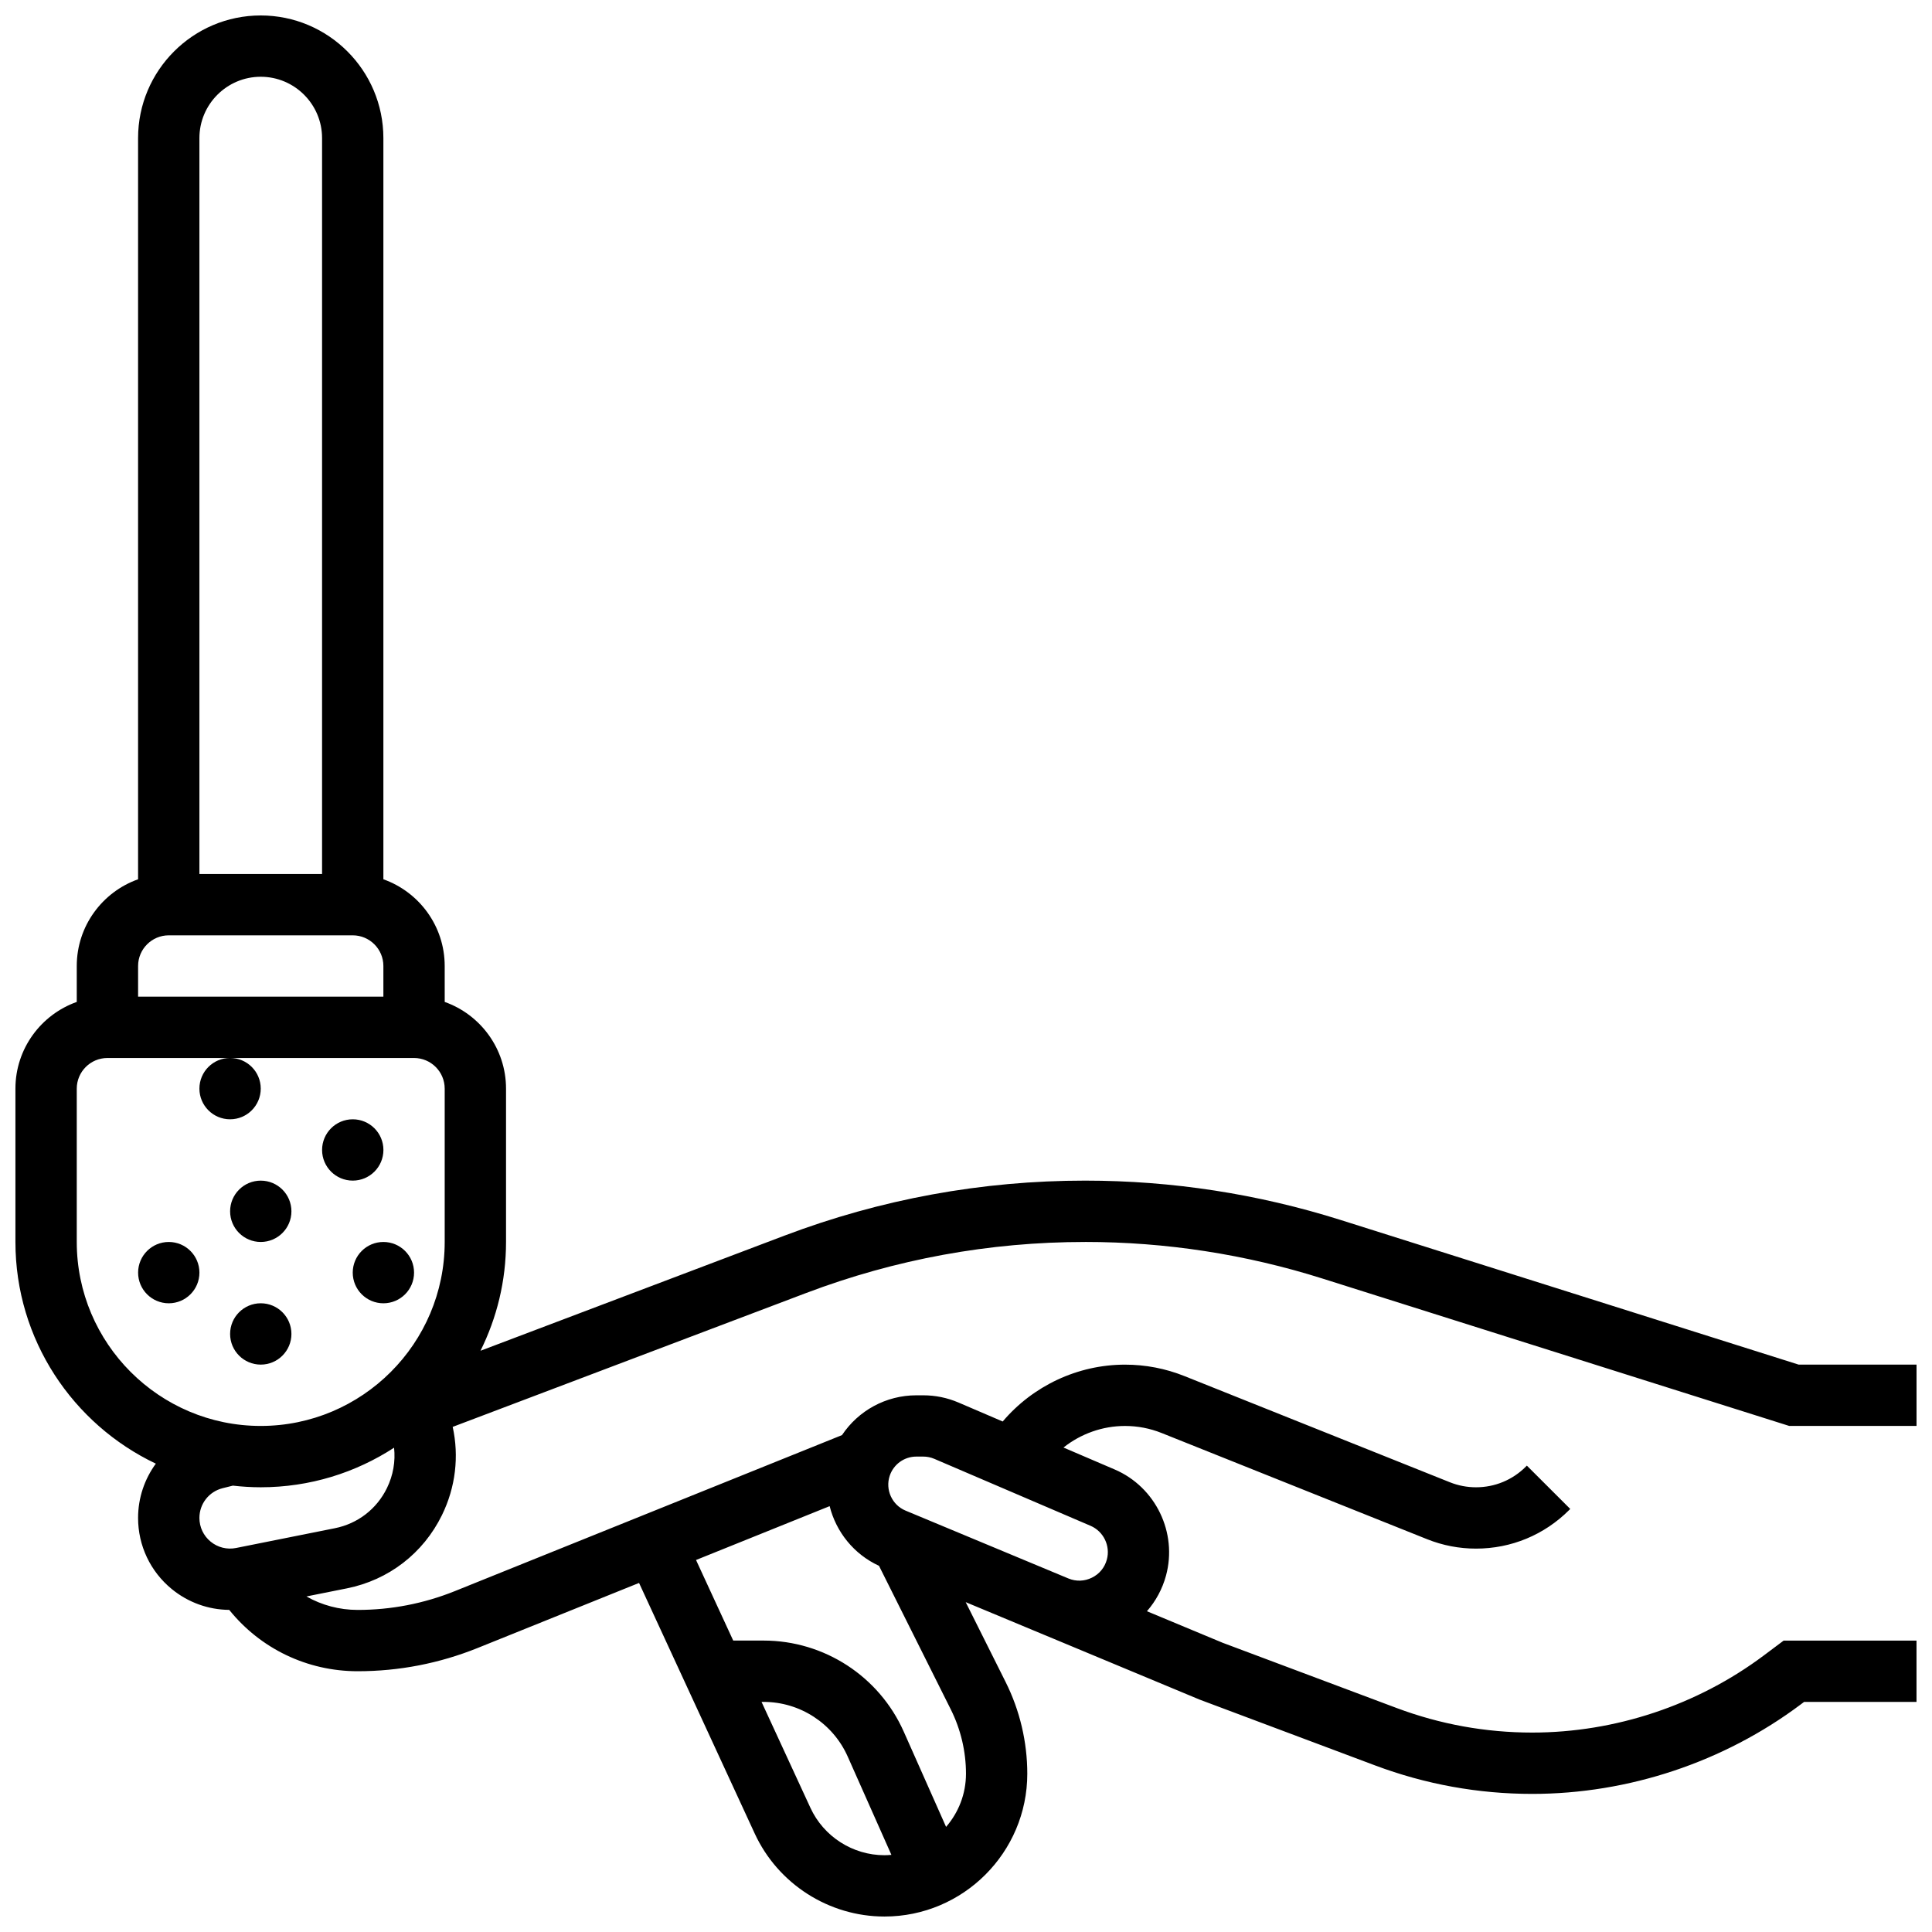 <?xml version="1.0" encoding="UTF-8"?>
<!-- Uploaded to: ICON Repo, www.svgrepo.com, Generator: ICON Repo Mixer Tools -->
<svg width="800px" height="800px" version="1.1" viewBox="144 144 512 512" xmlns="http://www.w3.org/2000/svg">
 <defs>
  <clipPath id="a">
   <path d="m148.09 148.09h503.81v503.81h-503.81z"/>
  </clipPath>
 </defs>
 <g clip-path="url(#a)">
  <path d="m431.57 473.13c21.355 0 42.508 3.262 62.867 9.691l123.71 39.062h33.754v-16.25h-31.25l-121.32-38.312c-21.949-6.93-44.746-10.445-67.766-10.445-27.332 0-54.145 4.906-79.703 14.59l-80.527 30.5c4.324-8.695 6.769-18.484 6.769-28.836v-40.629c0-10.594-6.793-19.625-16.25-22.98l-0.004-9.523c0-10.594-6.793-19.625-16.25-22.98v-196.42c0-17.922-14.582-32.504-32.504-32.504-17.922 0-32.504 14.582-32.504 32.504v196.42c-9.457 3.356-16.25 12.387-16.25 22.98v9.523c-9.461 3.356-16.254 12.387-16.254 22.98v40.629c0 25.906 15.234 48.312 37.211 58.75-2.973 4.066-4.707 9.051-4.707 14.383 0 7.332 3.25 14.199 8.922 18.848 4.359 3.57 9.723 5.481 15.234 5.523 8.258 10.258 20.641 16.258 34.043 16.258 10.957 0 21.66-2.078 31.82-6.172l42.746-17.227 30.652 66.41c6.168 13.363 19.66 21.996 34.379 21.996 20.871 0 37.855-16.98 37.855-37.855 0-8.383-1.98-16.781-5.731-24.277l-10.594-21.184 20.934 8.723c0.027 0.012 0.055 0.02 0.082 0.031l40.941 17.059 46.516 17.449c13.367 5.016 27.383 7.555 41.66 7.555 25.504 0 50.785-8.426 71.188-23.73l0.863-0.648h29.793v-16.25h-35.211l-5.199 3.898c-17.609 13.203-39.426 20.477-61.438 20.477-12.32 0-24.418-2.191-35.953-6.519l-46.105-17.289-20.039-8.348c2.348-2.688 4.09-5.894 5.047-9.414 3.106-11.398-2.742-23.504-13.602-28.156l-13.562-5.812c4.574-3.629 10.309-5.715 16.301-5.715 3.348 0 6.621 0.629 9.73 1.875l70.332 28.133c4.141 1.656 8.504 2.496 12.965 2.496 9.324 0 18.09-3.629 24.691-10.23l0.281-0.281-11.5-11.484-0.273 0.277c-3.523 3.523-8.211 5.465-13.195 5.465-2.387 0-4.715-0.449-6.93-1.332l-70.332-28.133c-5.035-2.016-10.34-3.035-15.766-3.035-12.559 0-24.422 5.644-32.406 15.066l-11.727-5.027c-2.969-1.27-6.106-1.914-9.332-1.914h-1.832c-8.066 0-15.379 4.07-19.699 10.547l-102.6 41.344c-8.223 3.305-16.883 4.984-25.75 4.984-4.871 0-9.523-1.266-13.586-3.57l10.73-2.144c11.059-2.211 20.242-9.293 25.195-19.422 3.617-7.394 4.555-15.57 2.84-23.371l93.645-35.469c23.715-8.98 48.594-13.535 73.949-13.535zm-72.797 149.97-12.957-28.078h0.555c9.625 0 18.367 5.684 22.277 14.477l11.582 26.059c-0.605 0.051-1.219 0.094-1.836 0.094-8.398 0-16.102-4.93-19.621-12.551zm35.949 5.047-11.223-25.254c-6.516-14.652-21.09-24.125-37.129-24.125h-8.059l-9.855-21.352 35.41-14.27c1.703 6.793 6.379 12.727 13.078 15.812l19.035 38.074c2.625 5.254 4.016 11.137 4.016 17.008 0.004 5.394-1.996 10.32-5.273 14.105zm-14.941-93.043c1.016-3.047 3.856-5.094 7.062-5.094h1.832c1.016 0 2 0.203 2.934 0.602l41.395 17.742c3.449 1.48 5.309 5.324 4.32 8.949-0.578 2.133-1.992 3.84-3.977 4.809-1.969 0.965-4.164 1.035-6.191 0.207l-43.18-17.992c-3.578-1.488-5.422-5.543-4.195-9.223zm-166.68-370.76c8.961 0 16.25 7.293 16.25 16.25v195.02l-32.504 0.004v-195.02c0-8.961 7.293-16.254 16.254-16.254zm-24.379 227.53h48.754c4.481 0 8.125 3.644 8.125 8.125v8.125l-65.004 0.004v-8.125c0-4.481 3.644-8.129 8.125-8.129zm-24.379 81.262v-40.629c0-4.481 3.644-8.125 8.125-8.125h81.258c4.481 0 8.125 3.644 8.125 8.125v40.629c0 26.883-21.871 48.754-48.754 48.754-26.879 0-48.754-21.871-48.754-48.754zm82.195 65.234c-2.711 5.543-7.734 9.414-13.785 10.625l-26.191 5.238c-2.394 0.48-4.852-0.133-6.742-1.684-1.891-1.547-2.973-3.836-2.973-6.281 0-3.734 2.527-6.973 6.148-7.879l2.715-0.68c2.43 0.277 4.891 0.434 7.391 0.434 13.023 0 25.152-3.863 35.332-10.484 0.395 3.621-0.234 7.316-1.895 10.711z"/>
 </g>
 <path d="m221.23 497.51c0 4.484-3.637 8.125-8.125 8.125-4.488 0-8.125-3.641-8.125-8.125 0-4.488 3.637-8.129 8.125-8.129 4.488 0 8.125 3.641 8.125 8.129"/>
 <path d="m196.85 481.26c0 4.488-3.637 8.125-8.125 8.125-4.488 0-8.125-3.637-8.125-8.125 0-4.488 3.637-8.125 8.125-8.125 4.488 0 8.125 3.637 8.125 8.125"/>
 <path d="m213.1 432.5c0 4.484-3.637 8.125-8.125 8.125-4.488 0-8.129-3.641-8.129-8.125 0-4.488 3.641-8.129 8.129-8.129 4.488 0 8.125 3.641 8.125 8.129"/>
 <path d="m245.61 448.75c0 4.488-3.637 8.125-8.125 8.125s-8.129-3.637-8.129-8.125c0-4.488 3.641-8.125 8.129-8.125s8.125 3.637 8.125 8.125"/>
 <path d="m253.73 481.26c0 4.488-3.637 8.125-8.125 8.125s-8.125-3.637-8.125-8.125c0-4.488 3.637-8.125 8.125-8.125s8.125 3.637 8.125 8.125"/>
 <path d="m221.23 465.01c0 4.484-3.637 8.125-8.125 8.125-4.488 0-8.125-3.641-8.125-8.125 0-4.488 3.637-8.129 8.125-8.129 4.488 0 8.125 3.641 8.125 8.129"/>
</svg>